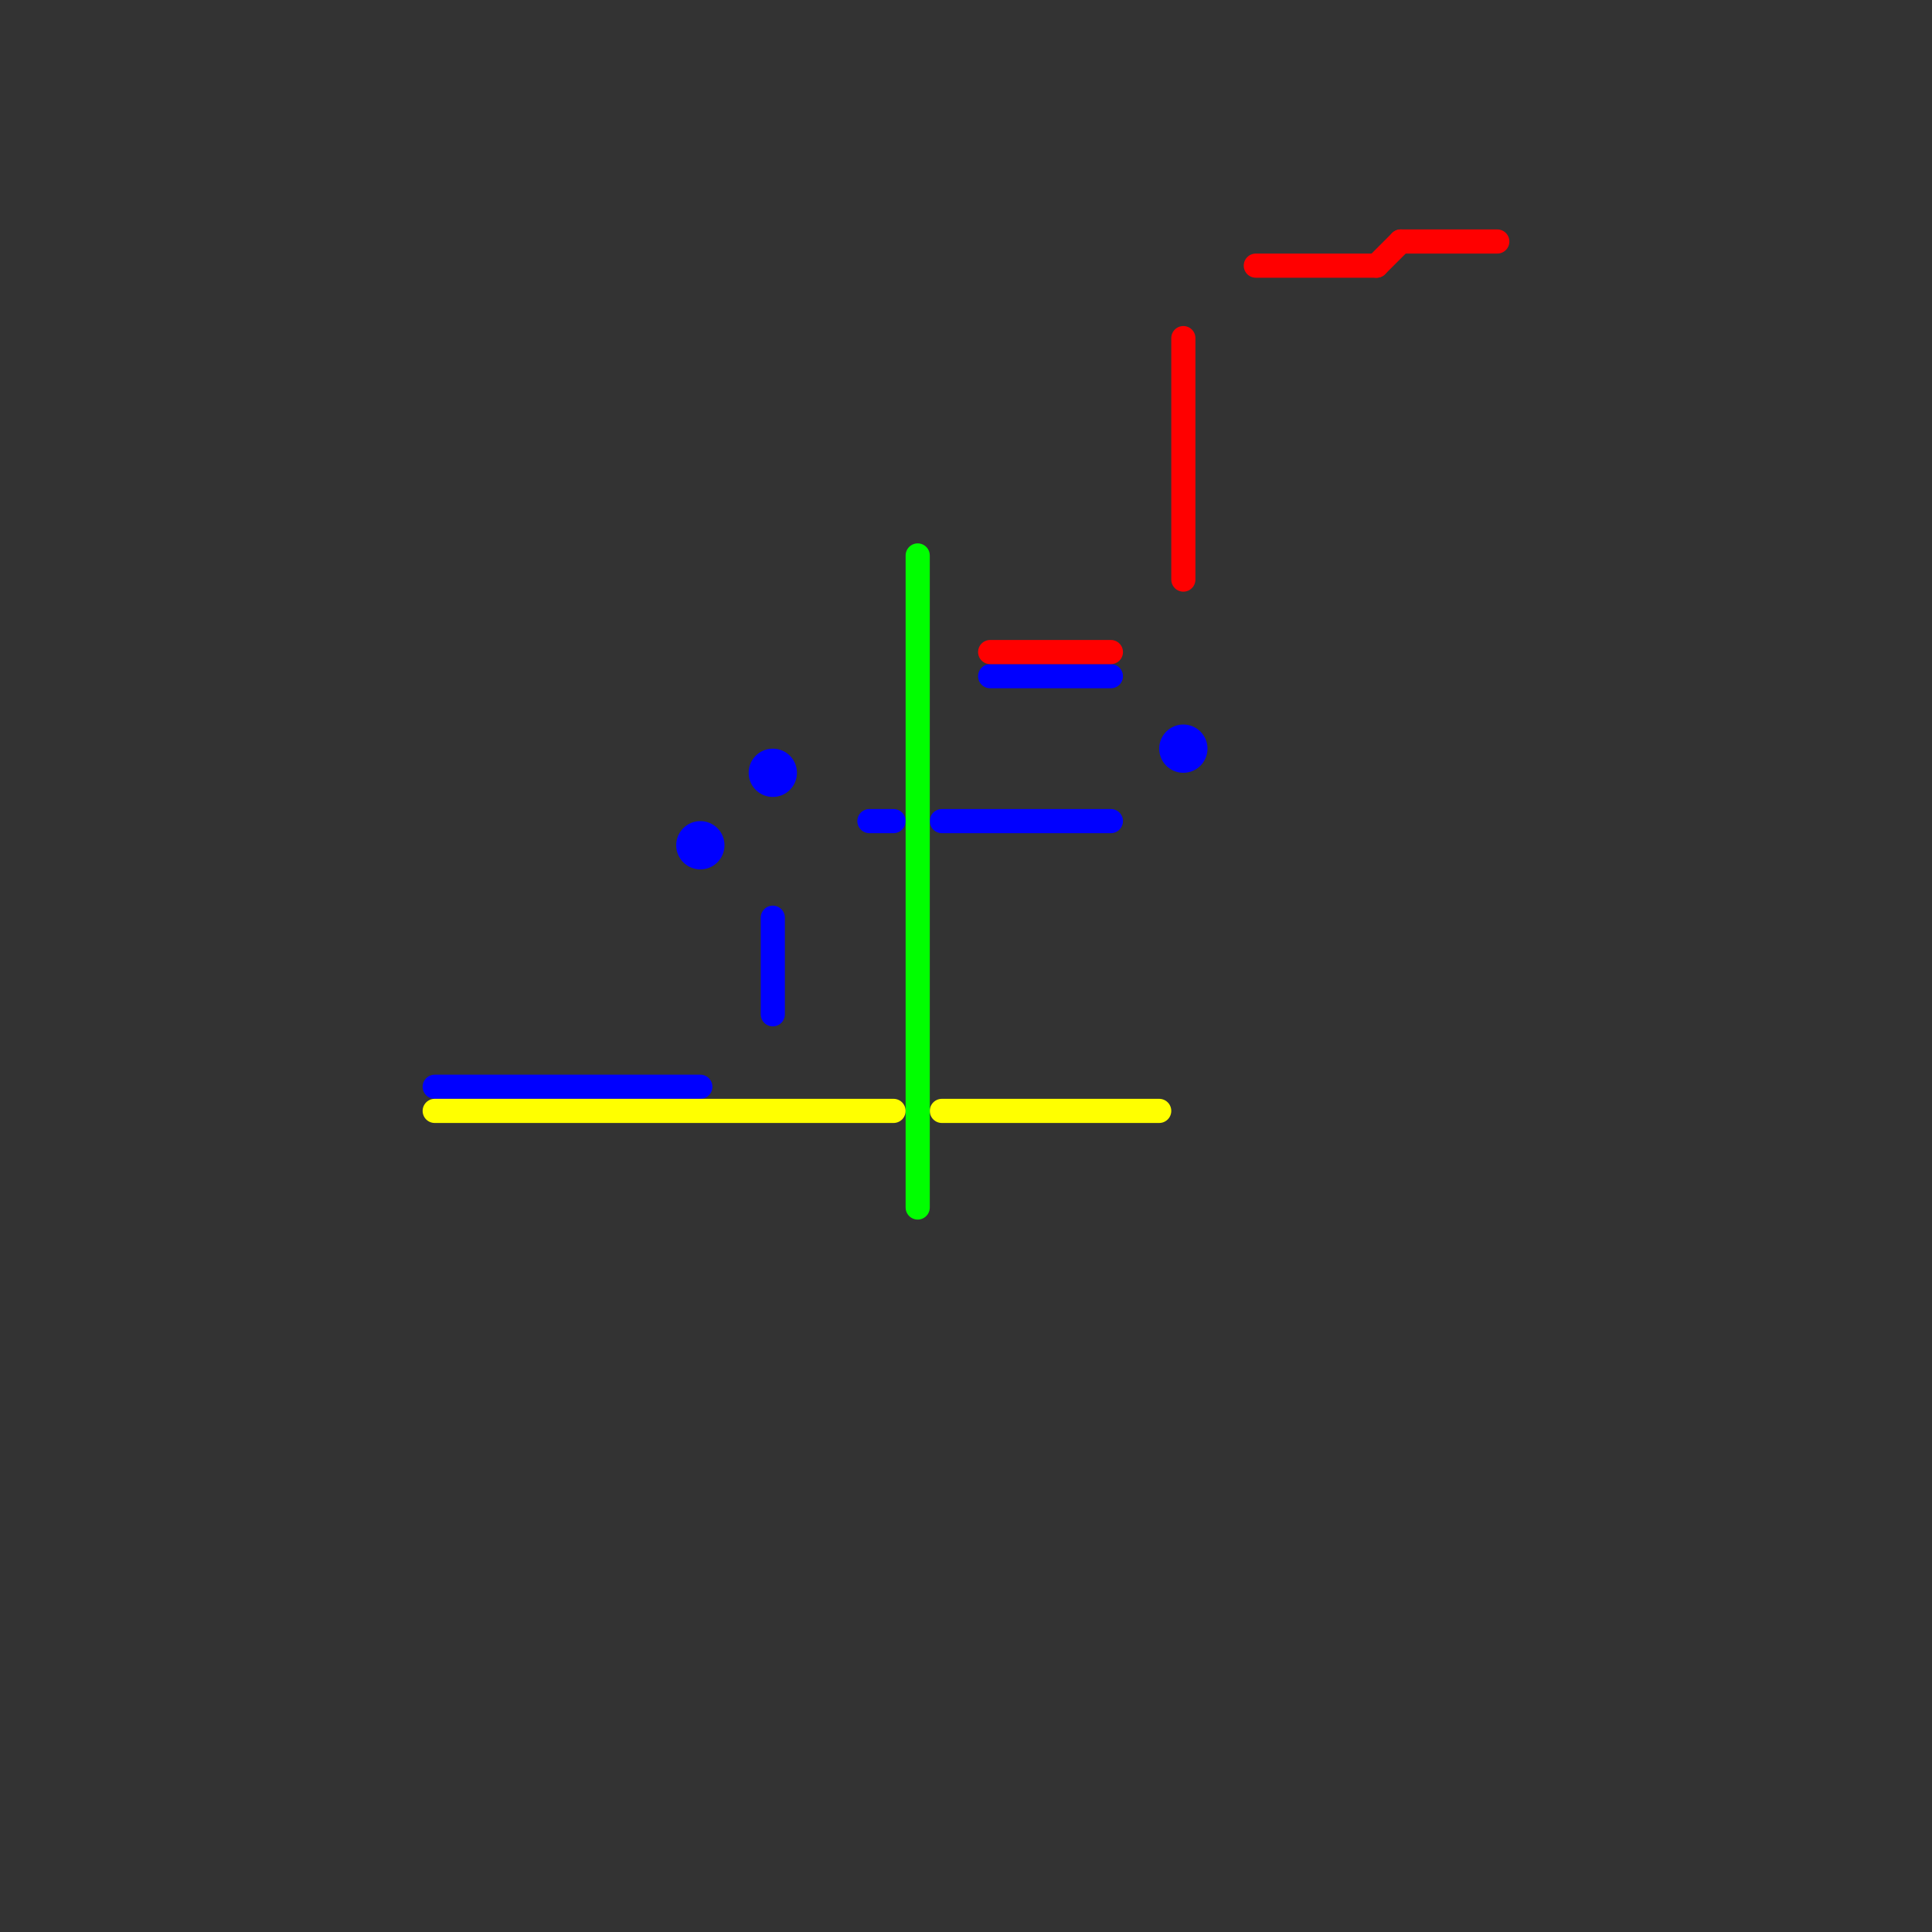 
<svg version="1.1" xmlns="http://www.w3.org/2000/svg" viewBox="0 0 80 80">
<rect x="0" y="0" width="80" height="80" fill="#333333" stroke="none"/>
<style>line { stroke-width: 1; fill: none; stroke-linecap: round; stroke-linejoin: round; } .c0 { stroke: #0000ff } .c1 { stroke: #ffff00 } .c2 { stroke: #00ff00 } .c3 { stroke: #ff0000 }</style><line class="c0" x1="18" y1="45" x2="29" y2="45"/><line class="c0" x1="39" y1="34" x2="46" y2="34"/><line class="c0" x1="41" y1="28" x2="46" y2="28"/><line class="c0" x1="32" y1="38" x2="32" y2="42"/><line class="c0" x1="36" y1="34" x2="37" y2="34"/><circle cx="32" cy="32" r="1" fill="#0000ff" /><circle cx="49" cy="31" r="1" fill="#0000ff" /><circle cx="29" cy="35" r="1" fill="#0000ff" /><line class="c1" x1="39" y1="46" x2="48" y2="46"/><line class="c1" x1="18" y1="46" x2="37" y2="46"/><line class="c2" x1="38" y1="23" x2="38" y2="50"/><line class="c3" x1="52" y1="11" x2="57" y2="11"/><line class="c3" x1="41" y1="27" x2="46" y2="27"/><line class="c3" x1="57" y1="11" x2="58" y2="10"/><line class="c3" x1="49" y1="14" x2="49" y2="24"/><line class="c3" x1="58" y1="10" x2="62" y2="10"/>


</svg>


